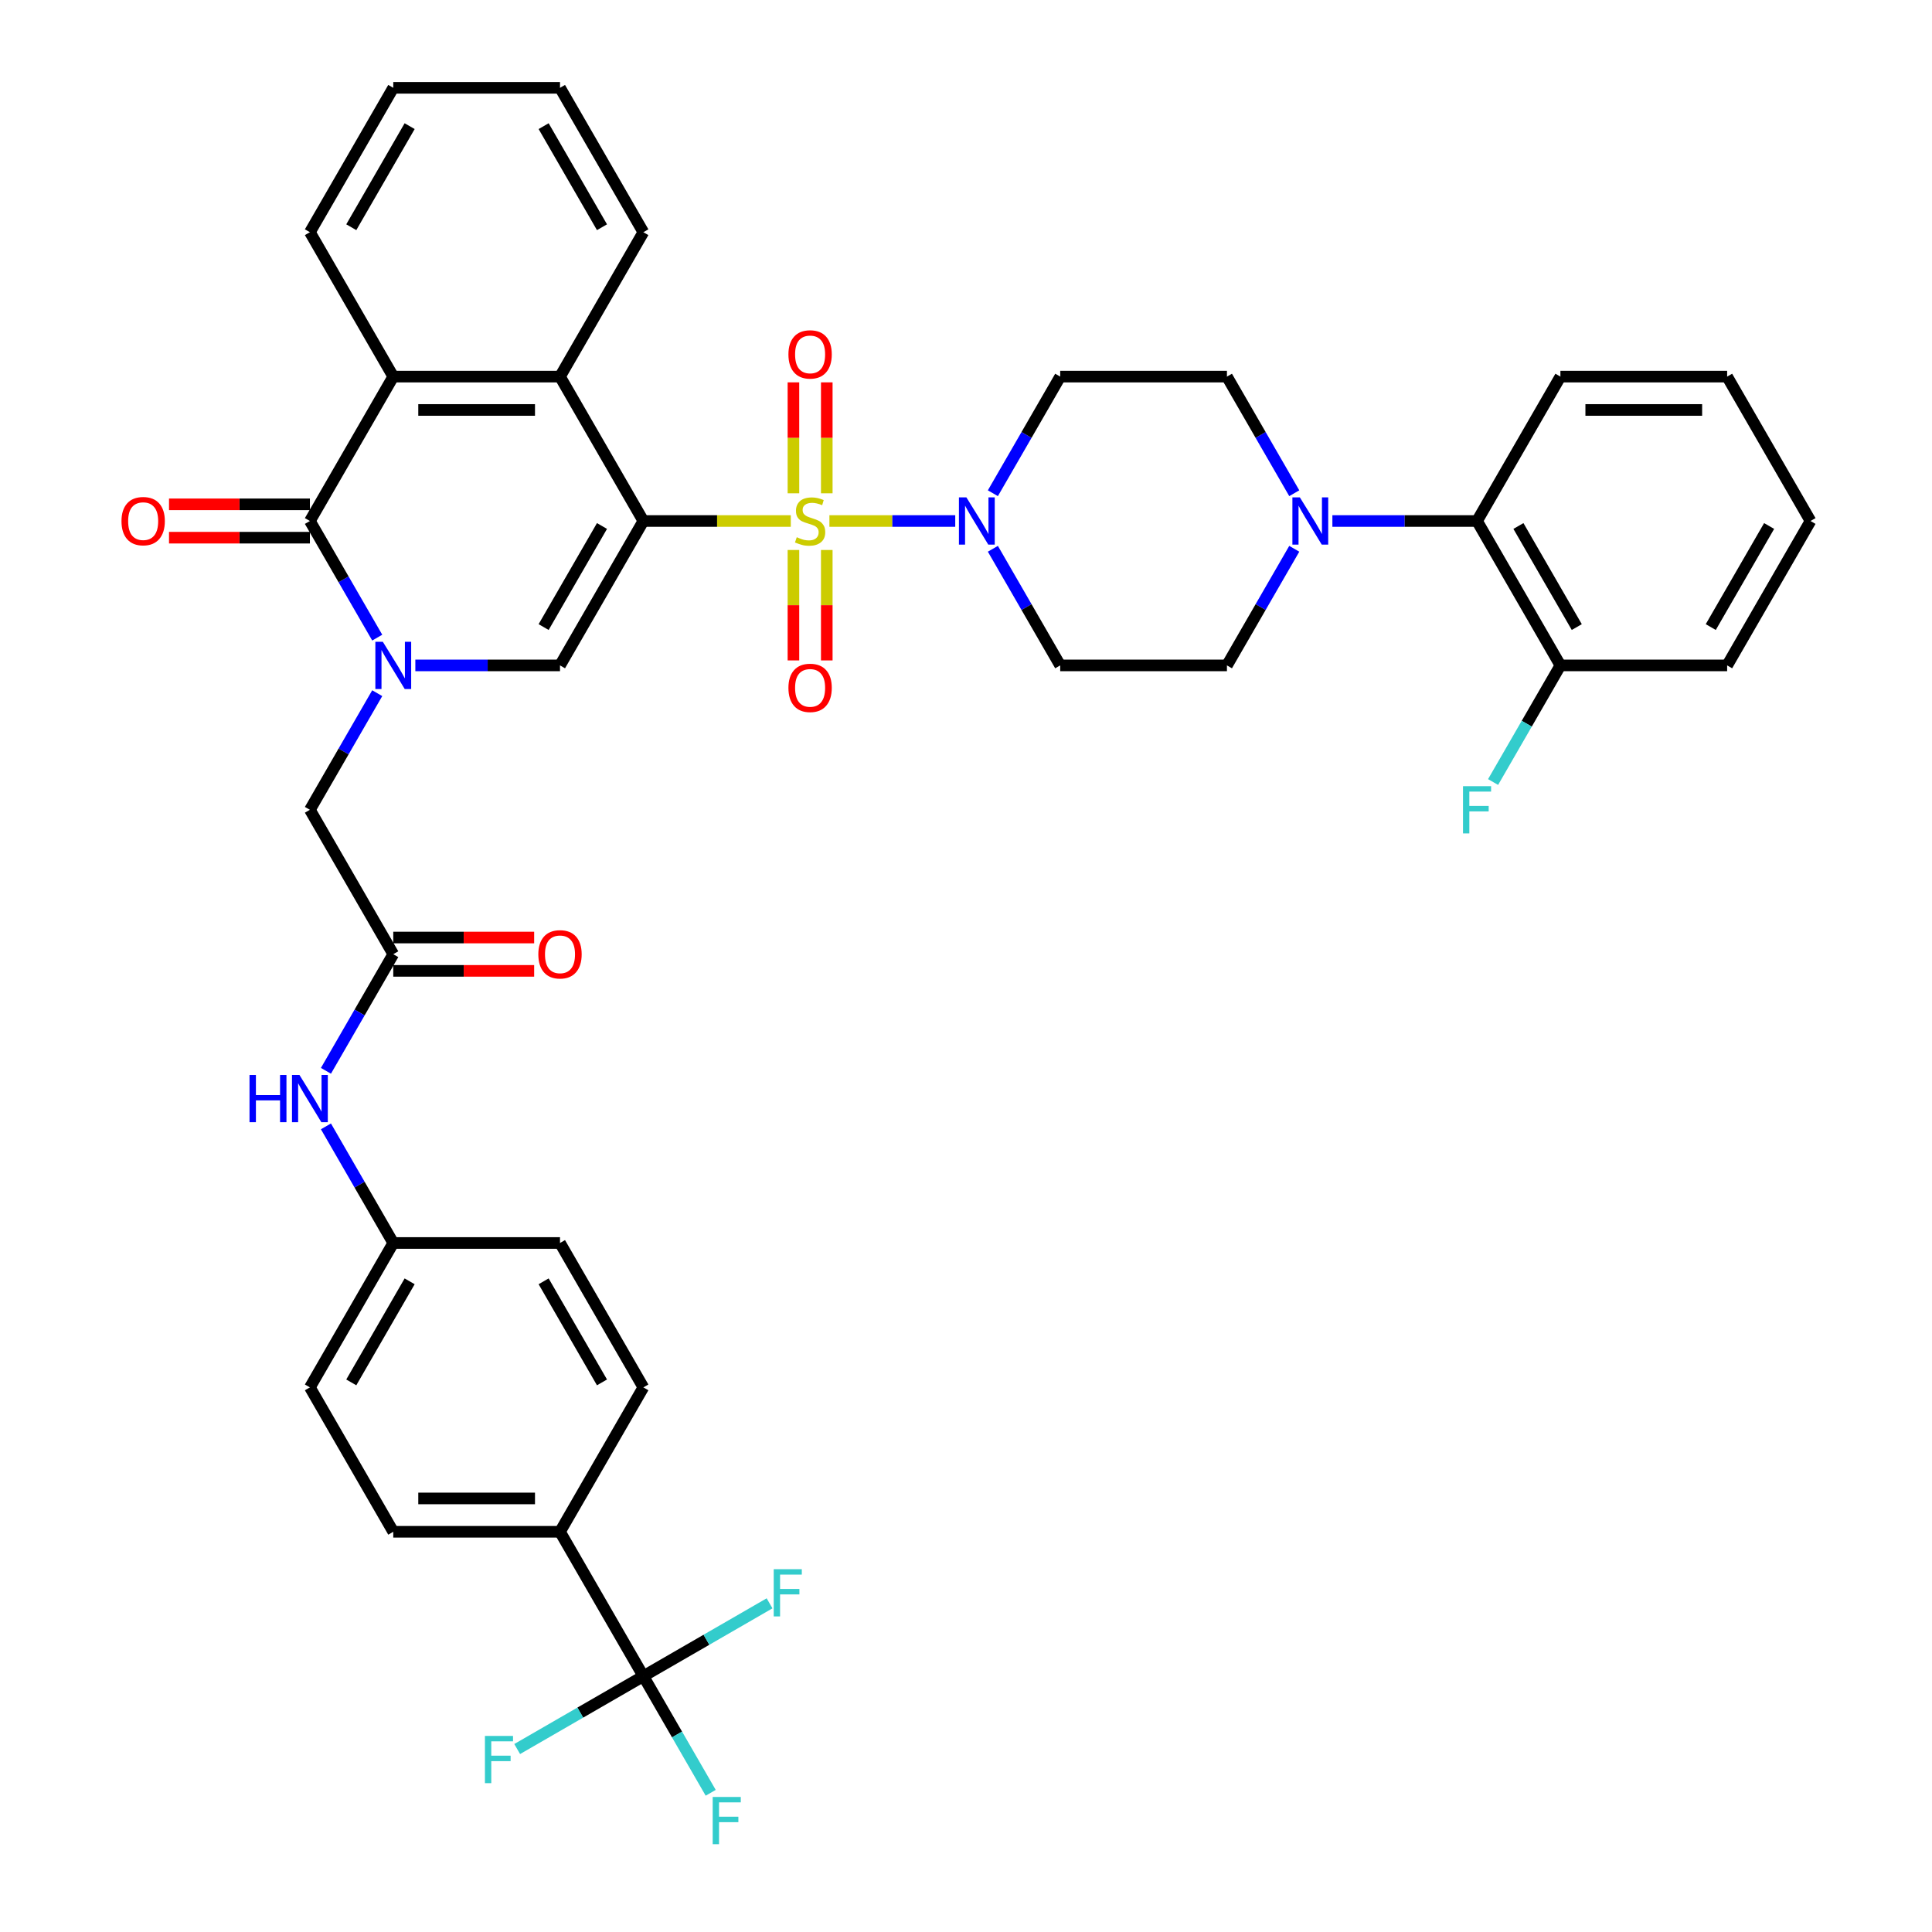 <?xml version='1.0' encoding='iso-8859-1'?>
<svg version='1.1' baseProfile='full'
              xmlns='http://www.w3.org/2000/svg'
                      xmlns:rdkit='http://www.rdkit.org/xml'
                      xmlns:xlink='http://www.w3.org/1999/xlink'
                  xml:space='preserve'
width='1000px' height='1000px' viewBox='0 0 1000 1000'>
<!-- END OF HEADER -->
<rect style='opacity:1.0;fill:#FFFFFF;stroke:none' width='1000' height='1000' x='0' y='0'> </rect>
<path class='bond-0' d='M 409.314,269.672 L 371.161,269.672' style='fill:none;fill-rule:evenodd;stroke:#CCCC00;stroke-width:6px;stroke-linecap:butt;stroke-linejoin:miter;stroke-opacity:1' />
<path class='bond-0' d='M 371.161,269.672 L 333.007,269.672' style='fill:none;fill-rule:evenodd;stroke:#000000;stroke-width:6px;stroke-linecap:butt;stroke-linejoin:miter;stroke-opacity:1' />
<path class='bond-4' d='M 429.302,269.672 L 461.868,269.672' style='fill:none;fill-rule:evenodd;stroke:#CCCC00;stroke-width:6px;stroke-linecap:butt;stroke-linejoin:miter;stroke-opacity:1' />
<path class='bond-4' d='M 461.868,269.672 L 494.433,269.672' style='fill:none;fill-rule:evenodd;stroke:#0000FF;stroke-width:6px;stroke-linecap:butt;stroke-linejoin:miter;stroke-opacity:1' />
<path class='bond-11' d='M 410.678,284.671 L 410.678,313.252' style='fill:none;fill-rule:evenodd;stroke:#CCCC00;stroke-width:6px;stroke-linecap:butt;stroke-linejoin:miter;stroke-opacity:1' />
<path class='bond-11' d='M 410.678,313.252 L 410.678,341.833' style='fill:none;fill-rule:evenodd;stroke:#FF0000;stroke-width:6px;stroke-linecap:butt;stroke-linejoin:miter;stroke-opacity:1' />
<path class='bond-11' d='M 427.938,284.671 L 427.938,313.252' style='fill:none;fill-rule:evenodd;stroke:#CCCC00;stroke-width:6px;stroke-linecap:butt;stroke-linejoin:miter;stroke-opacity:1' />
<path class='bond-11' d='M 427.938,313.252 L 427.938,341.833' style='fill:none;fill-rule:evenodd;stroke:#FF0000;stroke-width:6px;stroke-linecap:butt;stroke-linejoin:miter;stroke-opacity:1' />
<path class='bond-12' d='M 427.938,255.329 L 427.938,226.618' style='fill:none;fill-rule:evenodd;stroke:#CCCC00;stroke-width:6px;stroke-linecap:butt;stroke-linejoin:miter;stroke-opacity:1' />
<path class='bond-12' d='M 427.938,226.618 L 427.938,197.908' style='fill:none;fill-rule:evenodd;stroke:#FF0000;stroke-width:6px;stroke-linecap:butt;stroke-linejoin:miter;stroke-opacity:1' />
<path class='bond-12' d='M 410.678,255.329 L 410.678,226.618' style='fill:none;fill-rule:evenodd;stroke:#CCCC00;stroke-width:6px;stroke-linecap:butt;stroke-linejoin:miter;stroke-opacity:1' />
<path class='bond-12' d='M 410.678,226.618 L 410.678,197.908' style='fill:none;fill-rule:evenodd;stroke:#FF0000;stroke-width:6px;stroke-linecap:butt;stroke-linejoin:miter;stroke-opacity:1' />
<path class='bond-2' d='M 333.007,269.672 L 289.856,344.411' style='fill:none;fill-rule:evenodd;stroke:#000000;stroke-width:6px;stroke-linecap:butt;stroke-linejoin:miter;stroke-opacity:1' />
<path class='bond-2' d='M 311.586,272.253 L 281.381,324.57' style='fill:none;fill-rule:evenodd;stroke:#000000;stroke-width:6px;stroke-linecap:butt;stroke-linejoin:miter;stroke-opacity:1' />
<path class='bond-5' d='M 333.007,269.672 L 289.856,194.933' style='fill:none;fill-rule:evenodd;stroke:#000000;stroke-width:6px;stroke-linecap:butt;stroke-linejoin:miter;stroke-opacity:1' />
<path class='bond-1' d='M 214.981,344.411 L 252.418,344.411' style='fill:none;fill-rule:evenodd;stroke:#0000FF;stroke-width:6px;stroke-linecap:butt;stroke-linejoin:miter;stroke-opacity:1' />
<path class='bond-1' d='M 252.418,344.411 L 289.856,344.411' style='fill:none;fill-rule:evenodd;stroke:#000000;stroke-width:6px;stroke-linecap:butt;stroke-linejoin:miter;stroke-opacity:1' />
<path class='bond-10' d='M 195.254,358.789 L 177.829,388.97' style='fill:none;fill-rule:evenodd;stroke:#0000FF;stroke-width:6px;stroke-linecap:butt;stroke-linejoin:miter;stroke-opacity:1' />
<path class='bond-10' d='M 177.829,388.97 L 160.404,419.151' style='fill:none;fill-rule:evenodd;stroke:#000000;stroke-width:6px;stroke-linecap:butt;stroke-linejoin:miter;stroke-opacity:1' />
<path class='bond-41' d='M 195.254,330.034 L 177.829,299.853' style='fill:none;fill-rule:evenodd;stroke:#0000FF;stroke-width:6px;stroke-linecap:butt;stroke-linejoin:miter;stroke-opacity:1' />
<path class='bond-41' d='M 177.829,299.853 L 160.404,269.672' style='fill:none;fill-rule:evenodd;stroke:#000000;stroke-width:6px;stroke-linecap:butt;stroke-linejoin:miter;stroke-opacity:1' />
<path class='bond-3' d='M 160.404,269.672 L 203.555,194.933' style='fill:none;fill-rule:evenodd;stroke:#000000;stroke-width:6px;stroke-linecap:butt;stroke-linejoin:miter;stroke-opacity:1' />
<path class='bond-18' d='M 160.404,261.042 L 123.942,261.042' style='fill:none;fill-rule:evenodd;stroke:#000000;stroke-width:6px;stroke-linecap:butt;stroke-linejoin:miter;stroke-opacity:1' />
<path class='bond-18' d='M 123.942,261.042 L 87.479,261.042' style='fill:none;fill-rule:evenodd;stroke:#FF0000;stroke-width:6px;stroke-linecap:butt;stroke-linejoin:miter;stroke-opacity:1' />
<path class='bond-18' d='M 160.404,278.302 L 123.942,278.302' style='fill:none;fill-rule:evenodd;stroke:#000000;stroke-width:6px;stroke-linecap:butt;stroke-linejoin:miter;stroke-opacity:1' />
<path class='bond-18' d='M 123.942,278.302 L 87.479,278.302' style='fill:none;fill-rule:evenodd;stroke:#FF0000;stroke-width:6px;stroke-linecap:butt;stroke-linejoin:miter;stroke-opacity:1' />
<path class='bond-14' d='M 513.911,284.05 L 531.335,314.231' style='fill:none;fill-rule:evenodd;stroke:#0000FF;stroke-width:6px;stroke-linecap:butt;stroke-linejoin:miter;stroke-opacity:1' />
<path class='bond-14' d='M 531.335,314.231 L 548.76,344.411' style='fill:none;fill-rule:evenodd;stroke:#000000;stroke-width:6px;stroke-linecap:butt;stroke-linejoin:miter;stroke-opacity:1' />
<path class='bond-15' d='M 513.911,255.294 L 531.335,225.114' style='fill:none;fill-rule:evenodd;stroke:#0000FF;stroke-width:6px;stroke-linecap:butt;stroke-linejoin:miter;stroke-opacity:1' />
<path class='bond-15' d='M 531.335,225.114 L 548.76,194.933' style='fill:none;fill-rule:evenodd;stroke:#000000;stroke-width:6px;stroke-linecap:butt;stroke-linejoin:miter;stroke-opacity:1' />
<path class='bond-6' d='M 289.856,194.933 L 203.555,194.933' style='fill:none;fill-rule:evenodd;stroke:#000000;stroke-width:6px;stroke-linecap:butt;stroke-linejoin:miter;stroke-opacity:1' />
<path class='bond-6' d='M 276.911,212.193 L 216.5,212.193' style='fill:none;fill-rule:evenodd;stroke:#000000;stroke-width:6px;stroke-linecap:butt;stroke-linejoin:miter;stroke-opacity:1' />
<path class='bond-32' d='M 289.856,194.933 L 333.007,120.194' style='fill:none;fill-rule:evenodd;stroke:#000000;stroke-width:6px;stroke-linecap:butt;stroke-linejoin:miter;stroke-opacity:1' />
<path class='bond-33' d='M 203.555,194.933 L 160.404,120.194' style='fill:none;fill-rule:evenodd;stroke:#000000;stroke-width:6px;stroke-linecap:butt;stroke-linejoin:miter;stroke-opacity:1' />
<path class='bond-7' d='M 333.007,867.586 L 289.856,792.847' style='fill:none;fill-rule:evenodd;stroke:#000000;stroke-width:6px;stroke-linecap:butt;stroke-linejoin:miter;stroke-opacity:1' />
<path class='bond-23' d='M 333.007,867.586 L 350.432,897.767' style='fill:none;fill-rule:evenodd;stroke:#000000;stroke-width:6px;stroke-linecap:butt;stroke-linejoin:miter;stroke-opacity:1' />
<path class='bond-23' d='M 350.432,897.767 L 367.856,927.947' style='fill:none;fill-rule:evenodd;stroke:#33CCCC;stroke-width:6px;stroke-linecap:butt;stroke-linejoin:miter;stroke-opacity:1' />
<path class='bond-24' d='M 333.007,867.586 L 300.349,886.441' style='fill:none;fill-rule:evenodd;stroke:#000000;stroke-width:6px;stroke-linecap:butt;stroke-linejoin:miter;stroke-opacity:1' />
<path class='bond-24' d='M 300.349,886.441 L 267.692,905.296' style='fill:none;fill-rule:evenodd;stroke:#33CCCC;stroke-width:6px;stroke-linecap:butt;stroke-linejoin:miter;stroke-opacity:1' />
<path class='bond-25' d='M 333.007,867.586 L 365.664,848.731' style='fill:none;fill-rule:evenodd;stroke:#000000;stroke-width:6px;stroke-linecap:butt;stroke-linejoin:miter;stroke-opacity:1' />
<path class='bond-25' d='M 365.664,848.731 L 398.322,829.876' style='fill:none;fill-rule:evenodd;stroke:#33CCCC;stroke-width:6px;stroke-linecap:butt;stroke-linejoin:miter;stroke-opacity:1' />
<path class='bond-8' d='M 669.911,255.294 L 652.487,225.114' style='fill:none;fill-rule:evenodd;stroke:#0000FF;stroke-width:6px;stroke-linecap:butt;stroke-linejoin:miter;stroke-opacity:1' />
<path class='bond-8' d='M 652.487,225.114 L 635.062,194.933' style='fill:none;fill-rule:evenodd;stroke:#000000;stroke-width:6px;stroke-linecap:butt;stroke-linejoin:miter;stroke-opacity:1' />
<path class='bond-13' d='M 689.639,269.672 L 727.076,269.672' style='fill:none;fill-rule:evenodd;stroke:#0000FF;stroke-width:6px;stroke-linecap:butt;stroke-linejoin:miter;stroke-opacity:1' />
<path class='bond-13' d='M 727.076,269.672 L 764.514,269.672' style='fill:none;fill-rule:evenodd;stroke:#000000;stroke-width:6px;stroke-linecap:butt;stroke-linejoin:miter;stroke-opacity:1' />
<path class='bond-40' d='M 669.911,284.05 L 652.487,314.231' style='fill:none;fill-rule:evenodd;stroke:#0000FF;stroke-width:6px;stroke-linecap:butt;stroke-linejoin:miter;stroke-opacity:1' />
<path class='bond-40' d='M 652.487,314.231 L 635.062,344.411' style='fill:none;fill-rule:evenodd;stroke:#000000;stroke-width:6px;stroke-linecap:butt;stroke-linejoin:miter;stroke-opacity:1' />
<path class='bond-9' d='M 203.555,493.89 L 160.404,419.151' style='fill:none;fill-rule:evenodd;stroke:#000000;stroke-width:6px;stroke-linecap:butt;stroke-linejoin:miter;stroke-opacity:1' />
<path class='bond-17' d='M 203.555,493.89 L 186.13,524.071' style='fill:none;fill-rule:evenodd;stroke:#000000;stroke-width:6px;stroke-linecap:butt;stroke-linejoin:miter;stroke-opacity:1' />
<path class='bond-17' d='M 186.13,524.071 L 168.705,554.251' style='fill:none;fill-rule:evenodd;stroke:#0000FF;stroke-width:6px;stroke-linecap:butt;stroke-linejoin:miter;stroke-opacity:1' />
<path class='bond-22' d='M 203.555,502.52 L 240.017,502.52' style='fill:none;fill-rule:evenodd;stroke:#000000;stroke-width:6px;stroke-linecap:butt;stroke-linejoin:miter;stroke-opacity:1' />
<path class='bond-22' d='M 240.017,502.52 L 276.479,502.52' style='fill:none;fill-rule:evenodd;stroke:#FF0000;stroke-width:6px;stroke-linecap:butt;stroke-linejoin:miter;stroke-opacity:1' />
<path class='bond-22' d='M 203.555,485.26 L 240.017,485.26' style='fill:none;fill-rule:evenodd;stroke:#000000;stroke-width:6px;stroke-linecap:butt;stroke-linejoin:miter;stroke-opacity:1' />
<path class='bond-22' d='M 240.017,485.26 L 276.479,485.26' style='fill:none;fill-rule:evenodd;stroke:#FF0000;stroke-width:6px;stroke-linecap:butt;stroke-linejoin:miter;stroke-opacity:1' />
<path class='bond-21' d='M 764.514,269.672 L 807.665,344.411' style='fill:none;fill-rule:evenodd;stroke:#000000;stroke-width:6px;stroke-linecap:butt;stroke-linejoin:miter;stroke-opacity:1' />
<path class='bond-21' d='M 785.934,272.253 L 816.14,324.57' style='fill:none;fill-rule:evenodd;stroke:#000000;stroke-width:6px;stroke-linecap:butt;stroke-linejoin:miter;stroke-opacity:1' />
<path class='bond-34' d='M 764.514,269.672 L 807.665,194.933' style='fill:none;fill-rule:evenodd;stroke:#000000;stroke-width:6px;stroke-linecap:butt;stroke-linejoin:miter;stroke-opacity:1' />
<path class='bond-20' d='M 548.76,344.411 L 635.062,344.411' style='fill:none;fill-rule:evenodd;stroke:#000000;stroke-width:6px;stroke-linecap:butt;stroke-linejoin:miter;stroke-opacity:1' />
<path class='bond-19' d='M 548.76,194.933 L 635.062,194.933' style='fill:none;fill-rule:evenodd;stroke:#000000;stroke-width:6px;stroke-linecap:butt;stroke-linejoin:miter;stroke-opacity:1' />
<path class='bond-16' d='M 289.856,792.847 L 203.555,792.847' style='fill:none;fill-rule:evenodd;stroke:#000000;stroke-width:6px;stroke-linecap:butt;stroke-linejoin:miter;stroke-opacity:1' />
<path class='bond-16' d='M 276.911,775.586 L 216.5,775.586' style='fill:none;fill-rule:evenodd;stroke:#000000;stroke-width:6px;stroke-linecap:butt;stroke-linejoin:miter;stroke-opacity:1' />
<path class='bond-44' d='M 289.856,792.847 L 333.007,718.108' style='fill:none;fill-rule:evenodd;stroke:#000000;stroke-width:6px;stroke-linecap:butt;stroke-linejoin:miter;stroke-opacity:1' />
<path class='bond-28' d='M 168.705,583.007 L 186.13,613.188' style='fill:none;fill-rule:evenodd;stroke:#0000FF;stroke-width:6px;stroke-linecap:butt;stroke-linejoin:miter;stroke-opacity:1' />
<path class='bond-28' d='M 186.13,613.188 L 203.555,643.368' style='fill:none;fill-rule:evenodd;stroke:#000000;stroke-width:6px;stroke-linecap:butt;stroke-linejoin:miter;stroke-opacity:1' />
<path class='bond-29' d='M 807.665,344.411 L 790.24,374.592' style='fill:none;fill-rule:evenodd;stroke:#000000;stroke-width:6px;stroke-linecap:butt;stroke-linejoin:miter;stroke-opacity:1' />
<path class='bond-29' d='M 790.24,374.592 L 772.815,404.773' style='fill:none;fill-rule:evenodd;stroke:#33CCCC;stroke-width:6px;stroke-linecap:butt;stroke-linejoin:miter;stroke-opacity:1' />
<path class='bond-35' d='M 807.665,344.411 L 893.966,344.411' style='fill:none;fill-rule:evenodd;stroke:#000000;stroke-width:6px;stroke-linecap:butt;stroke-linejoin:miter;stroke-opacity:1' />
<path class='bond-26' d='M 203.555,792.847 L 160.404,718.108' style='fill:none;fill-rule:evenodd;stroke:#000000;stroke-width:6px;stroke-linecap:butt;stroke-linejoin:miter;stroke-opacity:1' />
<path class='bond-27' d='M 333.007,718.108 L 289.856,643.368' style='fill:none;fill-rule:evenodd;stroke:#000000;stroke-width:6px;stroke-linecap:butt;stroke-linejoin:miter;stroke-opacity:1' />
<path class='bond-27' d='M 311.586,715.527 L 281.381,663.209' style='fill:none;fill-rule:evenodd;stroke:#000000;stroke-width:6px;stroke-linecap:butt;stroke-linejoin:miter;stroke-opacity:1' />
<path class='bond-30' d='M 203.555,643.368 L 289.856,643.368' style='fill:none;fill-rule:evenodd;stroke:#000000;stroke-width:6px;stroke-linecap:butt;stroke-linejoin:miter;stroke-opacity:1' />
<path class='bond-31' d='M 203.555,643.368 L 160.404,718.108' style='fill:none;fill-rule:evenodd;stroke:#000000;stroke-width:6px;stroke-linecap:butt;stroke-linejoin:miter;stroke-opacity:1' />
<path class='bond-31' d='M 212.03,663.209 L 181.824,715.527' style='fill:none;fill-rule:evenodd;stroke:#000000;stroke-width:6px;stroke-linecap:butt;stroke-linejoin:miter;stroke-opacity:1' />
<path class='bond-36' d='M 333.007,120.194 L 289.856,45.455' style='fill:none;fill-rule:evenodd;stroke:#000000;stroke-width:6px;stroke-linecap:butt;stroke-linejoin:miter;stroke-opacity:1' />
<path class='bond-36' d='M 311.586,117.613 L 281.381,65.296' style='fill:none;fill-rule:evenodd;stroke:#000000;stroke-width:6px;stroke-linecap:butt;stroke-linejoin:miter;stroke-opacity:1' />
<path class='bond-42' d='M 160.404,120.194 L 203.555,45.455' style='fill:none;fill-rule:evenodd;stroke:#000000;stroke-width:6px;stroke-linecap:butt;stroke-linejoin:miter;stroke-opacity:1' />
<path class='bond-42' d='M 181.824,117.613 L 212.03,65.296' style='fill:none;fill-rule:evenodd;stroke:#000000;stroke-width:6px;stroke-linecap:butt;stroke-linejoin:miter;stroke-opacity:1' />
<path class='bond-38' d='M 807.665,194.933 L 893.966,194.933' style='fill:none;fill-rule:evenodd;stroke:#000000;stroke-width:6px;stroke-linecap:butt;stroke-linejoin:miter;stroke-opacity:1' />
<path class='bond-38' d='M 820.61,212.193 L 881.021,212.193' style='fill:none;fill-rule:evenodd;stroke:#000000;stroke-width:6px;stroke-linecap:butt;stroke-linejoin:miter;stroke-opacity:1' />
<path class='bond-43' d='M 893.966,344.411 L 937.117,269.672' style='fill:none;fill-rule:evenodd;stroke:#000000;stroke-width:6px;stroke-linecap:butt;stroke-linejoin:miter;stroke-opacity:1' />
<path class='bond-43' d='M 885.491,324.57 L 915.696,272.253' style='fill:none;fill-rule:evenodd;stroke:#000000;stroke-width:6px;stroke-linecap:butt;stroke-linejoin:miter;stroke-opacity:1' />
<path class='bond-37' d='M 289.856,45.455 L 203.555,45.455' style='fill:none;fill-rule:evenodd;stroke:#000000;stroke-width:6px;stroke-linecap:butt;stroke-linejoin:miter;stroke-opacity:1' />
<path class='bond-39' d='M 893.966,194.933 L 937.117,269.672' style='fill:none;fill-rule:evenodd;stroke:#000000;stroke-width:6px;stroke-linecap:butt;stroke-linejoin:miter;stroke-opacity:1' />
<path  class='atom-0' d='M 412.404 278.061
Q 412.68 278.164, 413.819 278.648
Q 414.959 279.131, 416.201 279.442
Q 417.479 279.718, 418.721 279.718
Q 421.034 279.718, 422.381 278.613
Q 423.727 277.474, 423.727 275.506
Q 423.727 274.16, 423.036 273.331
Q 422.381 272.503, 421.345 272.054
Q 420.309 271.605, 418.583 271.088
Q 416.408 270.432, 415.097 269.81
Q 413.819 269.189, 412.887 267.877
Q 411.99 266.565, 411.99 264.356
Q 411.99 261.284, 414.061 259.385
Q 416.167 257.486, 420.309 257.486
Q 423.14 257.486, 426.35 258.833
L 425.556 261.491
Q 422.622 260.283, 420.413 260.283
Q 418.031 260.283, 416.719 261.284
Q 415.407 262.25, 415.442 263.942
Q 415.442 265.254, 416.098 266.048
Q 416.788 266.842, 417.755 267.29
Q 418.756 267.739, 420.413 268.257
Q 422.622 268.947, 423.934 269.638
Q 425.246 270.328, 426.178 271.743
Q 427.144 273.124, 427.144 275.506
Q 427.144 278.889, 424.866 280.719
Q 422.622 282.514, 418.859 282.514
Q 416.685 282.514, 415.028 282.031
Q 413.405 281.582, 411.472 280.788
L 412.404 278.061
' fill='#CCCC00'/>
<path  class='atom-2' d='M 198.152 332.191
L 206.161 345.136
Q 206.955 346.414, 208.232 348.726
Q 209.509 351.039, 209.578 351.177
L 209.578 332.191
L 212.823 332.191
L 212.823 356.632
L 209.475 356.632
L 200.879 342.478
Q 199.878 340.821, 198.808 338.923
Q 197.772 337.024, 197.462 336.437
L 197.462 356.632
L 194.286 356.632
L 194.286 332.191
L 198.152 332.191
' fill='#0000FF'/>
<path  class='atom-5' d='M 500.207 257.452
L 508.216 270.397
Q 509.01 271.674, 510.287 273.987
Q 511.564 276.3, 511.633 276.438
L 511.633 257.452
L 514.878 257.452
L 514.878 281.892
L 511.53 281.892
L 502.934 267.739
Q 501.933 266.082, 500.863 264.183
Q 499.827 262.285, 499.517 261.698
L 499.517 281.892
L 496.341 281.892
L 496.341 257.452
L 500.207 257.452
' fill='#0000FF'/>
<path  class='atom-9' d='M 672.81 257.452
L 680.819 270.397
Q 681.613 271.674, 682.89 273.987
Q 684.167 276.3, 684.236 276.438
L 684.236 257.452
L 687.481 257.452
L 687.481 281.892
L 684.133 281.892
L 675.537 267.739
Q 674.536 266.082, 673.466 264.183
Q 672.43 262.285, 672.12 261.698
L 672.12 281.892
L 668.944 281.892
L 668.944 257.452
L 672.81 257.452
' fill='#0000FF'/>
<path  class='atom-12' d='M 408.089 356.043
Q 408.089 350.174, 410.989 346.895
Q 413.888 343.615, 419.308 343.615
Q 424.728 343.615, 427.628 346.895
Q 430.527 350.174, 430.527 356.043
Q 430.527 361.98, 427.593 365.363
Q 424.659 368.712, 419.308 368.712
Q 413.923 368.712, 410.989 365.363
Q 408.089 362.015, 408.089 356.043
M 419.308 365.95
Q 423.036 365.95, 425.039 363.465
Q 427.075 360.945, 427.075 356.043
Q 427.075 351.244, 425.039 348.828
Q 423.036 346.377, 419.308 346.377
Q 415.58 346.377, 413.543 348.793
Q 411.541 351.21, 411.541 356.043
Q 411.541 360.979, 413.543 363.465
Q 415.58 365.95, 419.308 365.95
' fill='#FF0000'/>
<path  class='atom-13' d='M 408.089 183.44
Q 408.089 177.571, 410.989 174.292
Q 413.888 171.012, 419.308 171.012
Q 424.728 171.012, 427.628 174.292
Q 430.527 177.571, 430.527 183.44
Q 430.527 189.377, 427.593 192.76
Q 424.659 196.109, 419.308 196.109
Q 413.923 196.109, 410.989 192.76
Q 408.089 189.412, 408.089 183.44
M 419.308 193.347
Q 423.036 193.347, 425.039 190.862
Q 427.075 188.342, 427.075 183.44
Q 427.075 178.641, 425.039 176.225
Q 423.036 173.774, 419.308 173.774
Q 415.58 173.774, 413.543 176.191
Q 411.541 178.607, 411.541 183.44
Q 411.541 188.376, 413.543 190.862
Q 415.58 193.347, 419.308 193.347
' fill='#FF0000'/>
<path  class='atom-18' d='M 129.146 556.409
L 132.46 556.409
L 132.46 566.799
L 144.956 566.799
L 144.956 556.409
L 148.27 556.409
L 148.27 580.849
L 144.956 580.849
L 144.956 569.561
L 132.46 569.561
L 132.46 580.849
L 129.146 580.849
L 129.146 556.409
' fill='#0000FF'/>
<path  class='atom-18' d='M 155.001 556.409
L 163.01 569.354
Q 163.804 570.631, 165.081 572.944
Q 166.359 575.257, 166.428 575.395
L 166.428 556.409
L 169.673 556.409
L 169.673 580.849
L 166.324 580.849
L 157.729 566.696
Q 156.727 565.039, 155.657 563.14
Q 154.622 561.242, 154.311 560.655
L 154.311 580.849
L 151.135 580.849
L 151.135 556.409
L 155.001 556.409
' fill='#0000FF'/>
<path  class='atom-19' d='M 62.883 269.741
Q 62.883 263.873, 65.783 260.593
Q 68.683 257.314, 74.103 257.314
Q 79.522 257.314, 82.422 260.593
Q 85.322 263.873, 85.322 269.741
Q 85.322 275.679, 82.387 279.062
Q 79.453 282.41, 74.103 282.41
Q 68.717 282.41, 65.783 279.062
Q 62.883 275.713, 62.883 269.741
M 74.103 279.649
Q 77.831 279.649, 79.833 277.163
Q 81.87 274.643, 81.87 269.741
Q 81.87 264.943, 79.833 262.526
Q 77.831 260.075, 74.103 260.075
Q 70.374 260.075, 68.338 262.492
Q 66.335 264.908, 66.335 269.741
Q 66.335 274.678, 68.338 277.163
Q 70.374 279.649, 74.103 279.649
' fill='#FF0000'/>
<path  class='atom-23' d='M 278.637 493.959
Q 278.637 488.09, 281.537 484.811
Q 284.436 481.531, 289.856 481.531
Q 295.276 481.531, 298.176 484.811
Q 301.075 488.09, 301.075 493.959
Q 301.075 499.896, 298.141 503.279
Q 295.207 506.628, 289.856 506.628
Q 284.471 506.628, 281.537 503.279
Q 278.637 499.931, 278.637 493.959
M 289.856 503.866
Q 293.584 503.866, 295.586 501.381
Q 297.623 498.861, 297.623 493.959
Q 297.623 489.161, 295.586 486.744
Q 293.584 484.293, 289.856 484.293
Q 286.128 484.293, 284.091 486.71
Q 282.089 489.126, 282.089 493.959
Q 282.089 498.895, 284.091 501.381
Q 286.128 503.866, 289.856 503.866
' fill='#FF0000'/>
<path  class='atom-24' d='M 368.891 930.105
L 383.424 930.105
L 383.424 932.901
L 372.17 932.901
L 372.17 940.323
L 382.181 940.323
L 382.181 943.154
L 372.17 943.154
L 372.17 954.545
L 368.891 954.545
L 368.891 930.105
' fill='#33CCCC'/>
<path  class='atom-25' d='M 251.001 898.516
L 265.534 898.516
L 265.534 901.313
L 254.28 901.313
L 254.28 908.734
L 264.291 908.734
L 264.291 911.565
L 254.28 911.565
L 254.28 922.957
L 251.001 922.957
L 251.001 898.516
' fill='#33CCCC'/>
<path  class='atom-26' d='M 400.479 812.215
L 415.013 812.215
L 415.013 815.011
L 403.759 815.011
L 403.759 822.433
L 413.77 822.433
L 413.77 825.264
L 403.759 825.264
L 403.759 836.656
L 400.479 836.656
L 400.479 812.215
' fill='#33CCCC'/>
<path  class='atom-30' d='M 757.247 406.93
L 771.78 406.93
L 771.78 409.727
L 760.527 409.727
L 760.527 417.148
L 770.538 417.148
L 770.538 419.979
L 760.527 419.979
L 760.527 431.371
L 757.247 431.371
L 757.247 406.93
' fill='#33CCCC'/>
</svg>
